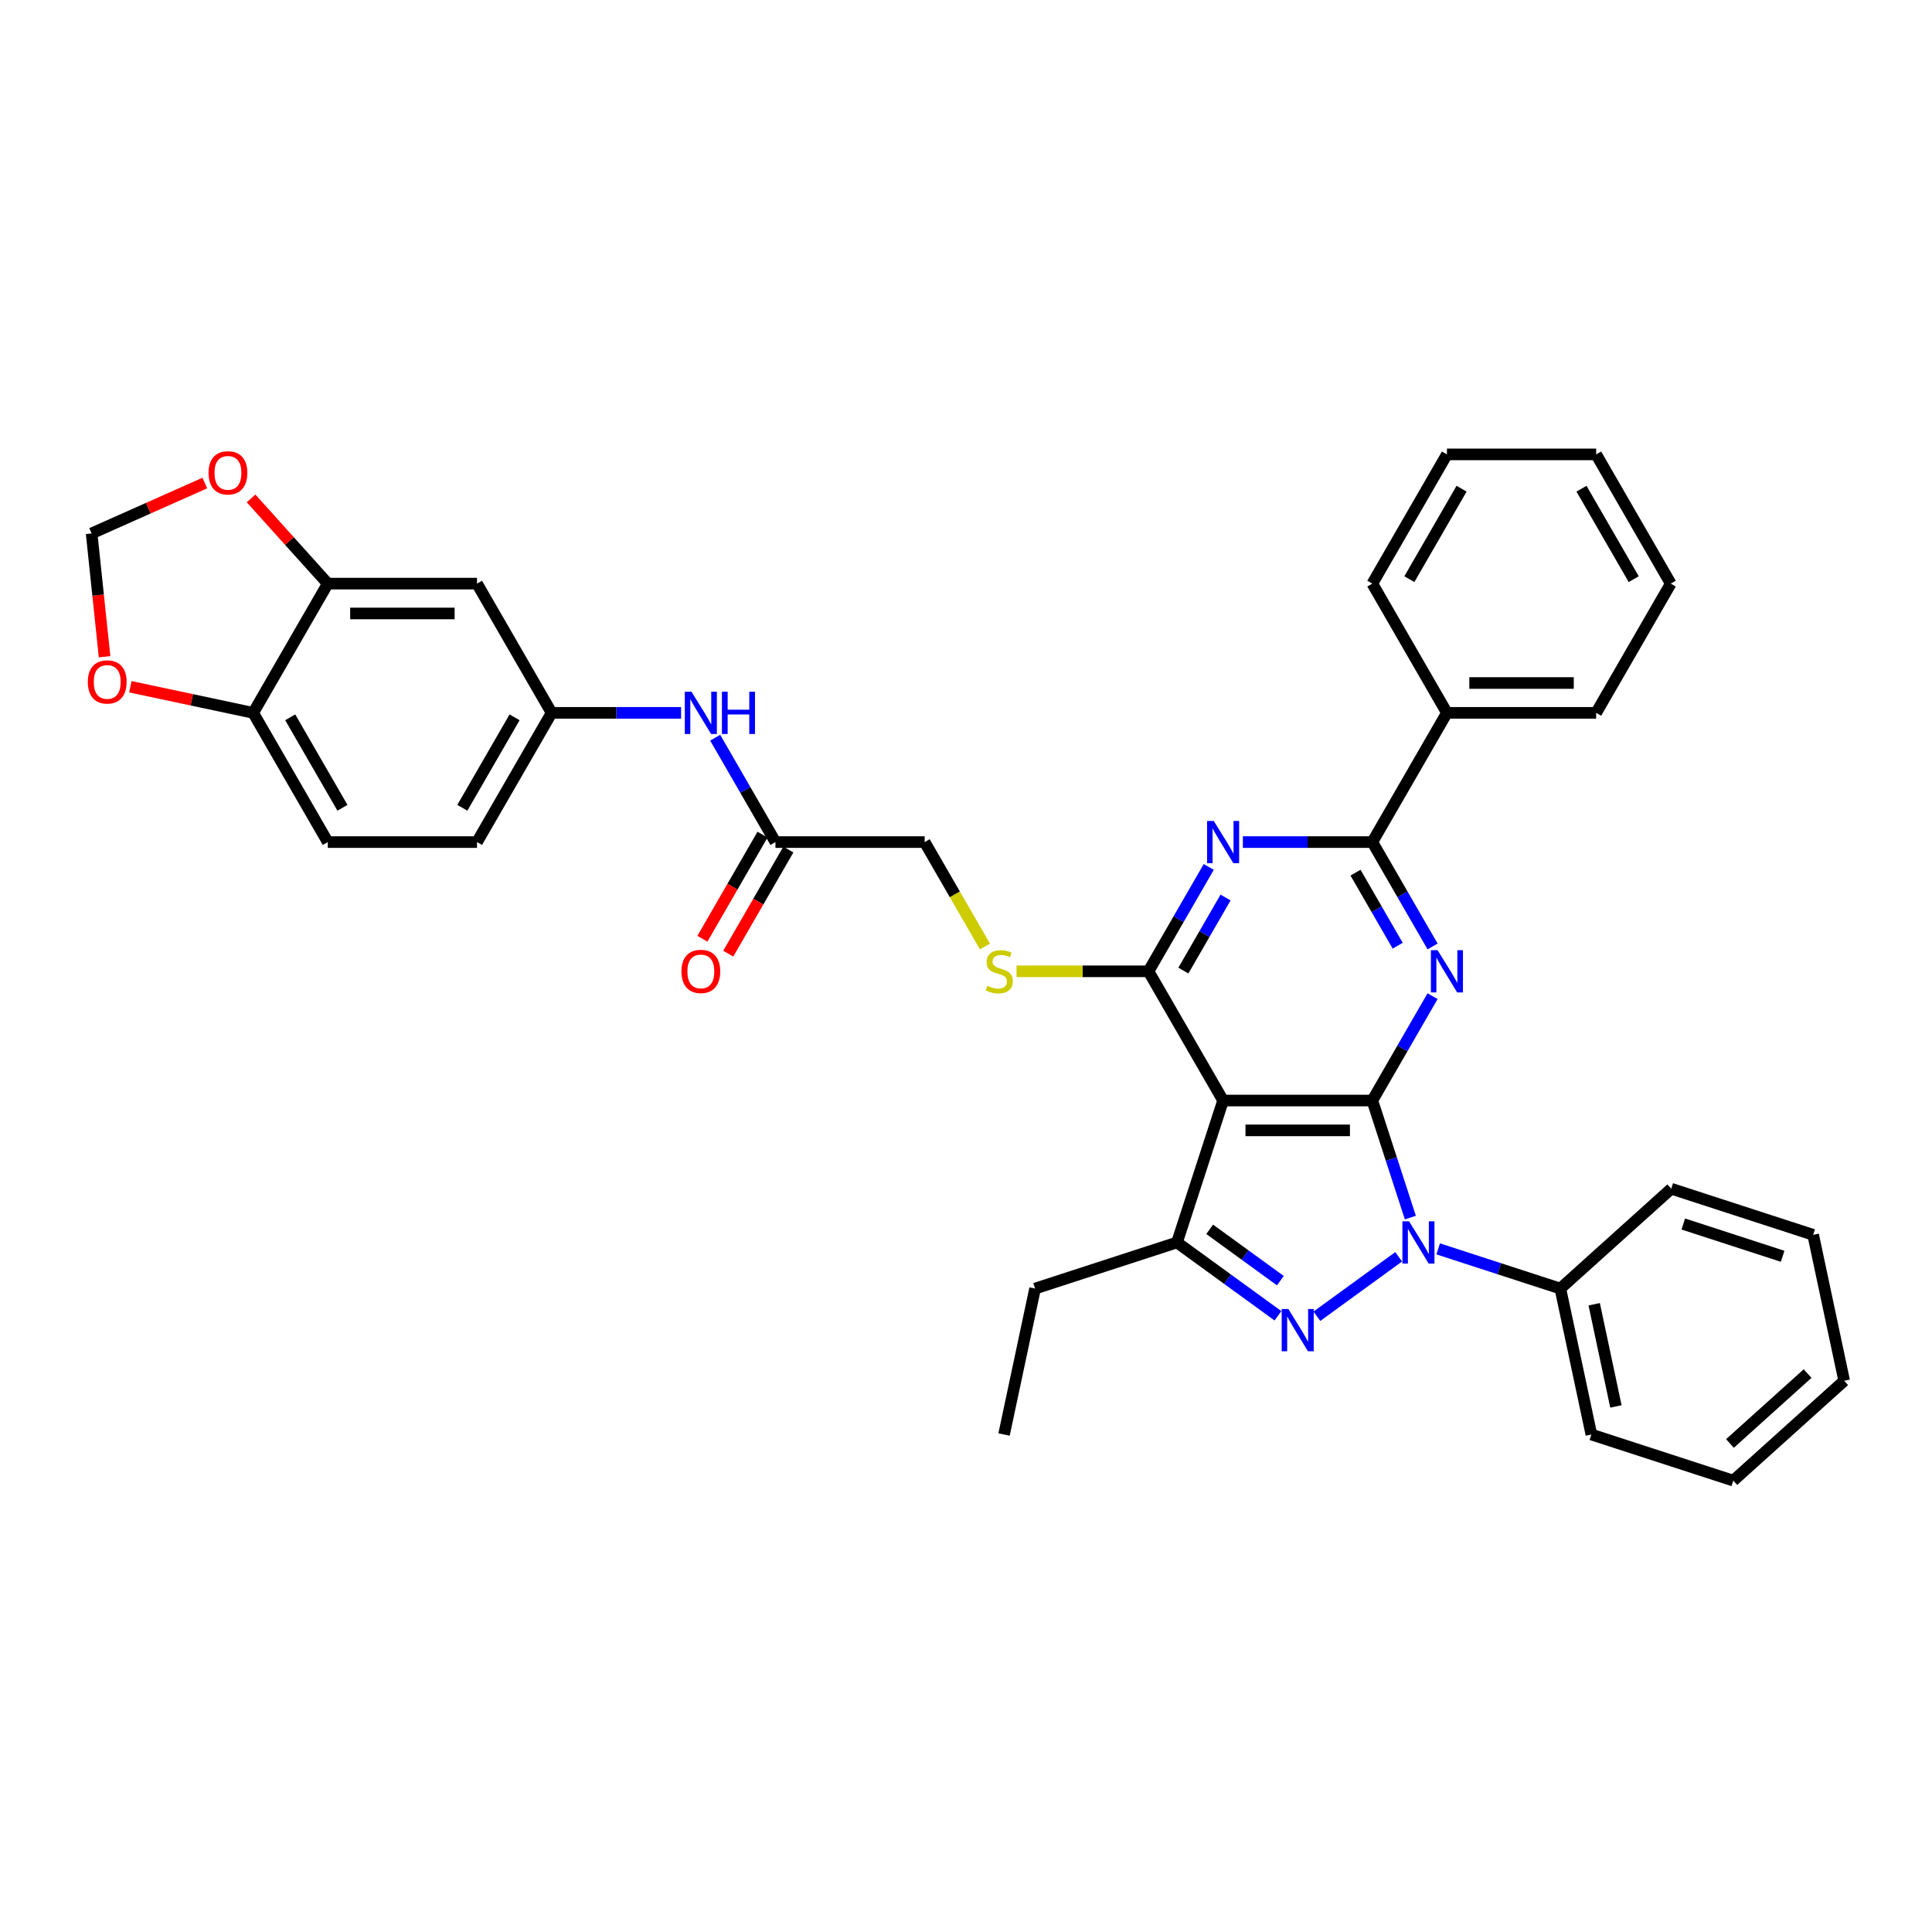 <?xml version='1.0' encoding='iso-8859-1'?>
<svg version='1.1' baseProfile='full'
              xmlns='http://www.w3.org/2000/svg'
                      xmlns:rdkit='http://www.rdkit.org/xml'
                      xmlns:xlink='http://www.w3.org/1999/xlink'
                  xml:space='preserve'
width='1000px' height='1000px' viewBox='0 0 1000 1000'>
<!-- END OF HEADER -->
<rect style='opacity:1.0;fill:#FFFFFF;stroke:none' width='1000' height='1000' x='0' y='0'> </rect>
<path class='bond-0' d='M 710.312,569.636 L 720.155,599.93' style='fill:none;fill-rule:evenodd;stroke:#000000;stroke-width:6px;stroke-linecap:butt;stroke-linejoin:miter;stroke-opacity:1' />
<path class='bond-0' d='M 720.155,599.93 L 729.998,630.224' style='fill:none;fill-rule:evenodd;stroke:#0000FF;stroke-width:6px;stroke-linecap:butt;stroke-linejoin:miter;stroke-opacity:1' />
<path class='bond-2' d='M 710.312,569.636 L 633.076,569.636' style='fill:none;fill-rule:evenodd;stroke:#000000;stroke-width:6px;stroke-linecap:butt;stroke-linejoin:miter;stroke-opacity:1' />
<path class='bond-2' d='M 698.726,585.083 L 644.661,585.083' style='fill:none;fill-rule:evenodd;stroke:#000000;stroke-width:6px;stroke-linecap:butt;stroke-linejoin:miter;stroke-opacity:1' />
<path class='bond-3' d='M 710.312,569.636 L 725.906,542.626' style='fill:none;fill-rule:evenodd;stroke:#000000;stroke-width:6px;stroke-linecap:butt;stroke-linejoin:miter;stroke-opacity:1' />
<path class='bond-3' d='M 725.906,542.626 L 741.5,515.615' style='fill:none;fill-rule:evenodd;stroke:#0000FF;stroke-width:6px;stroke-linecap:butt;stroke-linejoin:miter;stroke-opacity:1' />
<path class='bond-1' d='M 723.953,650.521 L 681.604,681.29' style='fill:none;fill-rule:evenodd;stroke:#0000FF;stroke-width:6px;stroke-linecap:butt;stroke-linejoin:miter;stroke-opacity:1' />
<path class='bond-12' d='M 744.405,646.414 L 776.019,656.687' style='fill:none;fill-rule:evenodd;stroke:#0000FF;stroke-width:6px;stroke-linecap:butt;stroke-linejoin:miter;stroke-opacity:1' />
<path class='bond-12' d='M 776.019,656.687 L 807.634,666.959' style='fill:none;fill-rule:evenodd;stroke:#000000;stroke-width:6px;stroke-linecap:butt;stroke-linejoin:miter;stroke-opacity:1' />
<path class='bond-36' d='M 661.468,681.06 L 635.338,662.076' style='fill:none;fill-rule:evenodd;stroke:#0000FF;stroke-width:6px;stroke-linecap:butt;stroke-linejoin:miter;stroke-opacity:1' />
<path class='bond-36' d='M 635.338,662.076 L 609.209,643.092' style='fill:none;fill-rule:evenodd;stroke:#000000;stroke-width:6px;stroke-linecap:butt;stroke-linejoin:miter;stroke-opacity:1' />
<path class='bond-36' d='M 662.708,662.868 L 644.418,649.579' style='fill:none;fill-rule:evenodd;stroke:#0000FF;stroke-width:6px;stroke-linecap:butt;stroke-linejoin:miter;stroke-opacity:1' />
<path class='bond-36' d='M 644.418,649.579 L 626.127,636.29' style='fill:none;fill-rule:evenodd;stroke:#000000;stroke-width:6px;stroke-linecap:butt;stroke-linejoin:miter;stroke-opacity:1' />
<path class='bond-4' d='M 633.076,569.636 L 594.458,502.748' style='fill:none;fill-rule:evenodd;stroke:#000000;stroke-width:6px;stroke-linecap:butt;stroke-linejoin:miter;stroke-opacity:1' />
<path class='bond-6' d='M 633.076,569.636 L 609.209,643.092' style='fill:none;fill-rule:evenodd;stroke:#000000;stroke-width:6px;stroke-linecap:butt;stroke-linejoin:miter;stroke-opacity:1' />
<path class='bond-7' d='M 741.5,489.88 L 725.906,462.87' style='fill:none;fill-rule:evenodd;stroke:#0000FF;stroke-width:6px;stroke-linecap:butt;stroke-linejoin:miter;stroke-opacity:1' />
<path class='bond-7' d='M 725.906,462.87 L 710.312,435.86' style='fill:none;fill-rule:evenodd;stroke:#000000;stroke-width:6px;stroke-linecap:butt;stroke-linejoin:miter;stroke-opacity:1' />
<path class='bond-7' d='M 723.444,489.501 L 712.528,470.594' style='fill:none;fill-rule:evenodd;stroke:#0000FF;stroke-width:6px;stroke-linecap:butt;stroke-linejoin:miter;stroke-opacity:1' />
<path class='bond-7' d='M 712.528,470.594 L 701.612,451.686' style='fill:none;fill-rule:evenodd;stroke:#000000;stroke-width:6px;stroke-linecap:butt;stroke-linejoin:miter;stroke-opacity:1' />
<path class='bond-8' d='M 594.458,502.748 L 560.312,502.748' style='fill:none;fill-rule:evenodd;stroke:#000000;stroke-width:6px;stroke-linecap:butt;stroke-linejoin:miter;stroke-opacity:1' />
<path class='bond-8' d='M 560.312,502.748 L 526.166,502.748' style='fill:none;fill-rule:evenodd;stroke:#CCCC00;stroke-width:6px;stroke-linecap:butt;stroke-linejoin:miter;stroke-opacity:1' />
<path class='bond-37' d='M 594.458,502.748 L 610.052,475.738' style='fill:none;fill-rule:evenodd;stroke:#000000;stroke-width:6px;stroke-linecap:butt;stroke-linejoin:miter;stroke-opacity:1' />
<path class='bond-37' d='M 610.052,475.738 L 625.647,448.727' style='fill:none;fill-rule:evenodd;stroke:#0000FF;stroke-width:6px;stroke-linecap:butt;stroke-linejoin:miter;stroke-opacity:1' />
<path class='bond-37' d='M 612.514,502.368 L 623.43,483.461' style='fill:none;fill-rule:evenodd;stroke:#000000;stroke-width:6px;stroke-linecap:butt;stroke-linejoin:miter;stroke-opacity:1' />
<path class='bond-37' d='M 623.43,483.461 L 634.346,464.554' style='fill:none;fill-rule:evenodd;stroke:#0000FF;stroke-width:6px;stroke-linecap:butt;stroke-linejoin:miter;stroke-opacity:1' />
<path class='bond-5' d='M 643.302,435.86 L 676.807,435.86' style='fill:none;fill-rule:evenodd;stroke:#0000FF;stroke-width:6px;stroke-linecap:butt;stroke-linejoin:miter;stroke-opacity:1' />
<path class='bond-5' d='M 676.807,435.86 L 710.312,435.86' style='fill:none;fill-rule:evenodd;stroke:#000000;stroke-width:6px;stroke-linecap:butt;stroke-linejoin:miter;stroke-opacity:1' />
<path class='bond-24' d='M 609.209,643.092 L 535.753,666.959' style='fill:none;fill-rule:evenodd;stroke:#000000;stroke-width:6px;stroke-linecap:butt;stroke-linejoin:miter;stroke-opacity:1' />
<path class='bond-19' d='M 710.312,435.86 L 748.929,368.972' style='fill:none;fill-rule:evenodd;stroke:#000000;stroke-width:6px;stroke-linecap:butt;stroke-linejoin:miter;stroke-opacity:1' />
<path class='bond-21' d='M 509.811,489.911 L 494.208,462.886' style='fill:none;fill-rule:evenodd;stroke:#CCCC00;stroke-width:6px;stroke-linecap:butt;stroke-linejoin:miter;stroke-opacity:1' />
<path class='bond-21' d='M 494.208,462.886 L 478.604,435.86' style='fill:none;fill-rule:evenodd;stroke:#000000;stroke-width:6px;stroke-linecap:butt;stroke-linejoin:miter;stroke-opacity:1' />
<path class='bond-9' d='M 169.661,302.084 L 246.897,302.084' style='fill:none;fill-rule:evenodd;stroke:#000000;stroke-width:6px;stroke-linecap:butt;stroke-linejoin:miter;stroke-opacity:1' />
<path class='bond-9' d='M 181.246,317.531 L 235.311,317.531' style='fill:none;fill-rule:evenodd;stroke:#000000;stroke-width:6px;stroke-linecap:butt;stroke-linejoin:miter;stroke-opacity:1' />
<path class='bond-15' d='M 169.661,302.084 L 149.806,280.033' style='fill:none;fill-rule:evenodd;stroke:#000000;stroke-width:6px;stroke-linecap:butt;stroke-linejoin:miter;stroke-opacity:1' />
<path class='bond-15' d='M 149.806,280.033 L 129.952,257.982' style='fill:none;fill-rule:evenodd;stroke:#FF0000;stroke-width:6px;stroke-linecap:butt;stroke-linejoin:miter;stroke-opacity:1' />
<path class='bond-40' d='M 169.661,302.084 L 131.043,368.972' style='fill:none;fill-rule:evenodd;stroke:#000000;stroke-width:6px;stroke-linecap:butt;stroke-linejoin:miter;stroke-opacity:1' />
<path class='bond-10' d='M 246.897,302.084 L 285.515,368.972' style='fill:none;fill-rule:evenodd;stroke:#000000;stroke-width:6px;stroke-linecap:butt;stroke-linejoin:miter;stroke-opacity:1' />
<path class='bond-11' d='M 401.368,435.86 L 478.604,435.86' style='fill:none;fill-rule:evenodd;stroke:#000000;stroke-width:6px;stroke-linecap:butt;stroke-linejoin:miter;stroke-opacity:1' />
<path class='bond-14' d='M 401.368,435.86 L 385.774,408.849' style='fill:none;fill-rule:evenodd;stroke:#000000;stroke-width:6px;stroke-linecap:butt;stroke-linejoin:miter;stroke-opacity:1' />
<path class='bond-14' d='M 385.774,408.849 L 370.18,381.839' style='fill:none;fill-rule:evenodd;stroke:#0000FF;stroke-width:6px;stroke-linecap:butt;stroke-linejoin:miter;stroke-opacity:1' />
<path class='bond-20' d='M 394.68,431.998 L 379.121,458.947' style='fill:none;fill-rule:evenodd;stroke:#000000;stroke-width:6px;stroke-linecap:butt;stroke-linejoin:miter;stroke-opacity:1' />
<path class='bond-20' d='M 379.121,458.947 L 363.562,485.895' style='fill:none;fill-rule:evenodd;stroke:#FF0000;stroke-width:6px;stroke-linecap:butt;stroke-linejoin:miter;stroke-opacity:1' />
<path class='bond-20' d='M 408.057,439.722 L 392.498,466.67' style='fill:none;fill-rule:evenodd;stroke:#000000;stroke-width:6px;stroke-linecap:butt;stroke-linejoin:miter;stroke-opacity:1' />
<path class='bond-20' d='M 392.498,466.67 L 376.94,493.619' style='fill:none;fill-rule:evenodd;stroke:#FF0000;stroke-width:6px;stroke-linecap:butt;stroke-linejoin:miter;stroke-opacity:1' />
<path class='bond-25' d='M 807.634,666.959 L 823.692,742.507' style='fill:none;fill-rule:evenodd;stroke:#000000;stroke-width:6px;stroke-linecap:butt;stroke-linejoin:miter;stroke-opacity:1' />
<path class='bond-25' d='M 825.153,675.079 L 836.393,727.963' style='fill:none;fill-rule:evenodd;stroke:#000000;stroke-width:6px;stroke-linecap:butt;stroke-linejoin:miter;stroke-opacity:1' />
<path class='bond-26' d='M 807.634,666.959 L 865.032,615.278' style='fill:none;fill-rule:evenodd;stroke:#000000;stroke-width:6px;stroke-linecap:butt;stroke-linejoin:miter;stroke-opacity:1' />
<path class='bond-13' d='M 131.043,368.972 L 169.661,435.86' style='fill:none;fill-rule:evenodd;stroke:#000000;stroke-width:6px;stroke-linecap:butt;stroke-linejoin:miter;stroke-opacity:1' />
<path class='bond-13' d='M 150.213,371.281 L 177.246,418.103' style='fill:none;fill-rule:evenodd;stroke:#000000;stroke-width:6px;stroke-linecap:butt;stroke-linejoin:miter;stroke-opacity:1' />
<path class='bond-16' d='M 131.043,368.972 L 99.255,362.215' style='fill:none;fill-rule:evenodd;stroke:#000000;stroke-width:6px;stroke-linecap:butt;stroke-linejoin:miter;stroke-opacity:1' />
<path class='bond-16' d='M 99.255,362.215 L 67.467,355.458' style='fill:none;fill-rule:evenodd;stroke:#FF0000;stroke-width:6px;stroke-linecap:butt;stroke-linejoin:miter;stroke-opacity:1' />
<path class='bond-17' d='M 352.525,368.972 L 319.02,368.972' style='fill:none;fill-rule:evenodd;stroke:#0000FF;stroke-width:6px;stroke-linecap:butt;stroke-linejoin:miter;stroke-opacity:1' />
<path class='bond-17' d='M 319.02,368.972 L 285.515,368.972' style='fill:none;fill-rule:evenodd;stroke:#000000;stroke-width:6px;stroke-linecap:butt;stroke-linejoin:miter;stroke-opacity:1' />
<path class='bond-18' d='M 106.009,250.016 L 76.715,263.058' style='fill:none;fill-rule:evenodd;stroke:#FF0000;stroke-width:6px;stroke-linecap:butt;stroke-linejoin:miter;stroke-opacity:1' />
<path class='bond-18' d='M 76.715,263.058 L 47.422,276.101' style='fill:none;fill-rule:evenodd;stroke:#000000;stroke-width:6px;stroke-linecap:butt;stroke-linejoin:miter;stroke-opacity:1' />
<path class='bond-41' d='M 54.13,339.922 L 50.776,308.012' style='fill:none;fill-rule:evenodd;stroke:#FF0000;stroke-width:6px;stroke-linecap:butt;stroke-linejoin:miter;stroke-opacity:1' />
<path class='bond-41' d='M 50.776,308.012 L 47.422,276.101' style='fill:none;fill-rule:evenodd;stroke:#000000;stroke-width:6px;stroke-linecap:butt;stroke-linejoin:miter;stroke-opacity:1' />
<path class='bond-23' d='M 285.515,368.972 L 246.897,435.86' style='fill:none;fill-rule:evenodd;stroke:#000000;stroke-width:6px;stroke-linecap:butt;stroke-linejoin:miter;stroke-opacity:1' />
<path class='bond-23' d='M 266.344,371.281 L 239.312,418.103' style='fill:none;fill-rule:evenodd;stroke:#000000;stroke-width:6px;stroke-linecap:butt;stroke-linejoin:miter;stroke-opacity:1' />
<path class='bond-27' d='M 748.929,368.972 L 826.165,368.972' style='fill:none;fill-rule:evenodd;stroke:#000000;stroke-width:6px;stroke-linecap:butt;stroke-linejoin:miter;stroke-opacity:1' />
<path class='bond-27' d='M 760.515,353.525 L 814.58,353.525' style='fill:none;fill-rule:evenodd;stroke:#000000;stroke-width:6px;stroke-linecap:butt;stroke-linejoin:miter;stroke-opacity:1' />
<path class='bond-28' d='M 748.929,368.972 L 710.312,302.084' style='fill:none;fill-rule:evenodd;stroke:#000000;stroke-width:6px;stroke-linecap:butt;stroke-linejoin:miter;stroke-opacity:1' />
<path class='bond-22' d='M 169.661,435.86 L 246.897,435.86' style='fill:none;fill-rule:evenodd;stroke:#000000;stroke-width:6px;stroke-linecap:butt;stroke-linejoin:miter;stroke-opacity:1' />
<path class='bond-29' d='M 535.753,666.959 L 519.695,742.507' style='fill:none;fill-rule:evenodd;stroke:#000000;stroke-width:6px;stroke-linecap:butt;stroke-linejoin:miter;stroke-opacity:1' />
<path class='bond-31' d='M 823.692,742.507 L 897.148,766.374' style='fill:none;fill-rule:evenodd;stroke:#000000;stroke-width:6px;stroke-linecap:butt;stroke-linejoin:miter;stroke-opacity:1' />
<path class='bond-30' d='M 865.032,615.278 L 938.487,639.145' style='fill:none;fill-rule:evenodd;stroke:#000000;stroke-width:6px;stroke-linecap:butt;stroke-linejoin:miter;stroke-opacity:1' />
<path class='bond-30' d='M 871.277,633.549 L 922.695,650.256' style='fill:none;fill-rule:evenodd;stroke:#000000;stroke-width:6px;stroke-linecap:butt;stroke-linejoin:miter;stroke-opacity:1' />
<path class='bond-32' d='M 826.165,368.972 L 864.783,302.084' style='fill:none;fill-rule:evenodd;stroke:#000000;stroke-width:6px;stroke-linecap:butt;stroke-linejoin:miter;stroke-opacity:1' />
<path class='bond-33' d='M 710.312,302.084 L 748.929,235.195' style='fill:none;fill-rule:evenodd;stroke:#000000;stroke-width:6px;stroke-linecap:butt;stroke-linejoin:miter;stroke-opacity:1' />
<path class='bond-33' d='M 729.482,299.774 L 756.514,252.952' style='fill:none;fill-rule:evenodd;stroke:#000000;stroke-width:6px;stroke-linecap:butt;stroke-linejoin:miter;stroke-opacity:1' />
<path class='bond-34' d='M 938.487,639.145 L 954.545,714.693' style='fill:none;fill-rule:evenodd;stroke:#000000;stroke-width:6px;stroke-linecap:butt;stroke-linejoin:miter;stroke-opacity:1' />
<path class='bond-38' d='M 897.148,766.374 L 954.545,714.693' style='fill:none;fill-rule:evenodd;stroke:#000000;stroke-width:6px;stroke-linecap:butt;stroke-linejoin:miter;stroke-opacity:1' />
<path class='bond-38' d='M 895.422,747.142 L 935.6,710.966' style='fill:none;fill-rule:evenodd;stroke:#000000;stroke-width:6px;stroke-linecap:butt;stroke-linejoin:miter;stroke-opacity:1' />
<path class='bond-39' d='M 864.783,302.084 L 826.165,235.195' style='fill:none;fill-rule:evenodd;stroke:#000000;stroke-width:6px;stroke-linecap:butt;stroke-linejoin:miter;stroke-opacity:1' />
<path class='bond-39' d='M 845.613,299.774 L 818.58,252.952' style='fill:none;fill-rule:evenodd;stroke:#000000;stroke-width:6px;stroke-linecap:butt;stroke-linejoin:miter;stroke-opacity:1' />
<path class='bond-35' d='M 748.929,235.195 L 826.165,235.195' style='fill:none;fill-rule:evenodd;stroke:#000000;stroke-width:6px;stroke-linecap:butt;stroke-linejoin:miter;stroke-opacity:1' />
<path  class='atom-1' d='M 729.344 632.155
L 736.511 643.74
Q 737.222 644.884, 738.365 646.953
Q 739.508 649.023, 739.57 649.147
L 739.57 632.155
L 742.474 632.155
L 742.474 654.028
L 739.477 654.028
L 731.784 641.362
Q 730.888 639.879, 729.931 638.179
Q 729.004 636.48, 728.726 635.955
L 728.726 654.028
L 725.884 654.028
L 725.884 632.155
L 729.344 632.155
' fill='#0000FF'/>
<path  class='atom-2' d='M 666.859 677.553
L 674.026 689.139
Q 674.737 690.282, 675.88 692.352
Q 677.023 694.421, 677.085 694.545
L 677.085 677.553
L 679.989 677.553
L 679.989 699.426
L 676.992 699.426
L 669.299 686.76
Q 668.403 685.277, 667.446 683.578
Q 666.519 681.878, 666.241 681.353
L 666.241 699.426
L 663.399 699.426
L 663.399 677.553
L 666.859 677.553
' fill='#0000FF'/>
<path  class='atom-4' d='M 744.094 491.811
L 751.262 503.397
Q 751.972 504.54, 753.116 506.61
Q 754.259 508.68, 754.32 508.803
L 754.32 491.811
L 757.225 491.811
L 757.225 513.685
L 754.228 513.685
L 746.535 501.018
Q 745.639 499.535, 744.681 497.836
Q 743.755 496.137, 743.477 495.611
L 743.477 513.685
L 740.634 513.685
L 740.634 491.811
L 744.094 491.811
' fill='#0000FF'/>
<path  class='atom-6' d='M 628.241 424.923
L 635.408 436.509
Q 636.119 437.652, 637.262 439.722
Q 638.405 441.792, 638.467 441.915
L 638.467 424.923
L 641.371 424.923
L 641.371 446.796
L 638.374 446.796
L 630.681 434.13
Q 629.785 432.647, 628.828 430.948
Q 627.901 429.248, 627.623 428.723
L 627.623 446.796
L 624.781 446.796
L 624.781 424.923
L 628.241 424.923
' fill='#0000FF'/>
<path  class='atom-9' d='M 511.043 510.255
Q 511.29 510.348, 512.31 510.78
Q 513.329 511.213, 514.442 511.491
Q 515.585 511.738, 516.697 511.738
Q 518.767 511.738, 519.972 510.75
Q 521.177 509.73, 521.177 507.969
Q 521.177 506.764, 520.559 506.023
Q 519.972 505.281, 519.045 504.88
Q 518.118 504.478, 516.573 504.015
Q 514.627 503.428, 513.453 502.872
Q 512.31 502.315, 511.476 501.141
Q 510.672 499.967, 510.672 497.99
Q 510.672 495.241, 512.526 493.541
Q 514.411 491.842, 518.118 491.842
Q 520.651 491.842, 523.525 493.047
L 522.814 495.426
Q 520.188 494.345, 518.211 494.345
Q 516.079 494.345, 514.905 495.241
Q 513.731 496.106, 513.762 497.619
Q 513.762 498.793, 514.349 499.504
Q 514.967 500.215, 515.832 500.616
Q 516.728 501.018, 518.211 501.481
Q 520.188 502.099, 521.362 502.717
Q 522.536 503.335, 523.37 504.602
Q 524.235 505.837, 524.235 507.969
Q 524.235 510.997, 522.196 512.634
Q 520.188 514.241, 516.82 514.241
Q 514.874 514.241, 513.391 513.808
Q 511.939 513.406, 510.209 512.696
L 511.043 510.255
' fill='#CCCC00'/>
<path  class='atom-15' d='M 357.916 358.035
L 365.083 369.62
Q 365.794 370.764, 366.937 372.833
Q 368.08 374.903, 368.142 375.027
L 368.142 358.035
L 371.046 358.035
L 371.046 379.908
L 368.049 379.908
L 360.356 367.242
Q 359.46 365.759, 358.503 364.059
Q 357.576 362.36, 357.298 361.835
L 357.298 379.908
L 354.455 379.908
L 354.455 358.035
L 357.916 358.035
' fill='#0000FF'/>
<path  class='atom-15' d='M 373.672 358.035
L 376.638 358.035
L 376.638 367.334
L 387.821 367.334
L 387.821 358.035
L 390.787 358.035
L 390.787 379.908
L 387.821 379.908
L 387.821 369.806
L 376.638 369.806
L 376.638 379.908
L 373.672 379.908
L 373.672 358.035
' fill='#0000FF'/>
<path  class='atom-16' d='M 107.94 244.748
Q 107.94 239.496, 110.535 236.561
Q 113.13 233.626, 117.98 233.626
Q 122.831 233.626, 125.426 236.561
Q 128.021 239.496, 128.021 244.748
Q 128.021 250.062, 125.395 253.089
Q 122.769 256.086, 117.98 256.086
Q 113.161 256.086, 110.535 253.089
Q 107.94 250.093, 107.94 244.748
M 117.98 253.615
Q 121.317 253.615, 123.109 251.39
Q 124.931 249.135, 124.931 244.748
Q 124.931 240.454, 123.109 238.291
Q 121.317 236.098, 117.98 236.098
Q 114.644 236.098, 112.821 238.26
Q 111.029 240.423, 111.029 244.748
Q 111.029 249.166, 112.821 251.39
Q 114.644 253.615, 117.98 253.615
' fill='#FF0000'/>
<path  class='atom-17' d='M 45.455 352.975
Q 45.455 347.723, 48.05 344.788
Q 50.645 341.853, 55.495 341.853
Q 60.346 341.853, 62.941 344.788
Q 65.536 347.723, 65.536 352.975
Q 65.536 358.289, 62.91 361.317
Q 60.284 364.313, 55.495 364.313
Q 50.676 364.313, 48.05 361.317
Q 45.455 358.32, 45.455 352.975
M 55.495 361.842
Q 58.832 361.842, 60.624 359.618
Q 62.446 357.362, 62.446 352.975
Q 62.446 348.681, 60.624 346.518
Q 58.832 344.325, 55.495 344.325
Q 52.159 344.325, 50.336 346.487
Q 48.544 348.65, 48.544 352.975
Q 48.544 357.393, 50.336 359.618
Q 52.159 361.842, 55.495 361.842
' fill='#FF0000'/>
<path  class='atom-21' d='M 352.71 502.81
Q 352.71 497.558, 355.305 494.623
Q 357.9 491.688, 362.751 491.688
Q 367.601 491.688, 370.196 494.623
Q 372.791 497.558, 372.791 502.81
Q 372.791 508.124, 370.165 511.151
Q 367.539 514.148, 362.751 514.148
Q 357.931 514.148, 355.305 511.151
Q 352.71 508.154, 352.71 502.81
M 362.751 511.676
Q 366.087 511.676, 367.879 509.452
Q 369.702 507.197, 369.702 502.81
Q 369.702 498.515, 367.879 496.353
Q 366.087 494.159, 362.751 494.159
Q 359.414 494.159, 357.591 496.322
Q 355.799 498.485, 355.799 502.81
Q 355.799 507.228, 357.591 509.452
Q 359.414 511.676, 362.751 511.676
' fill='#FF0000'/>
</svg>
